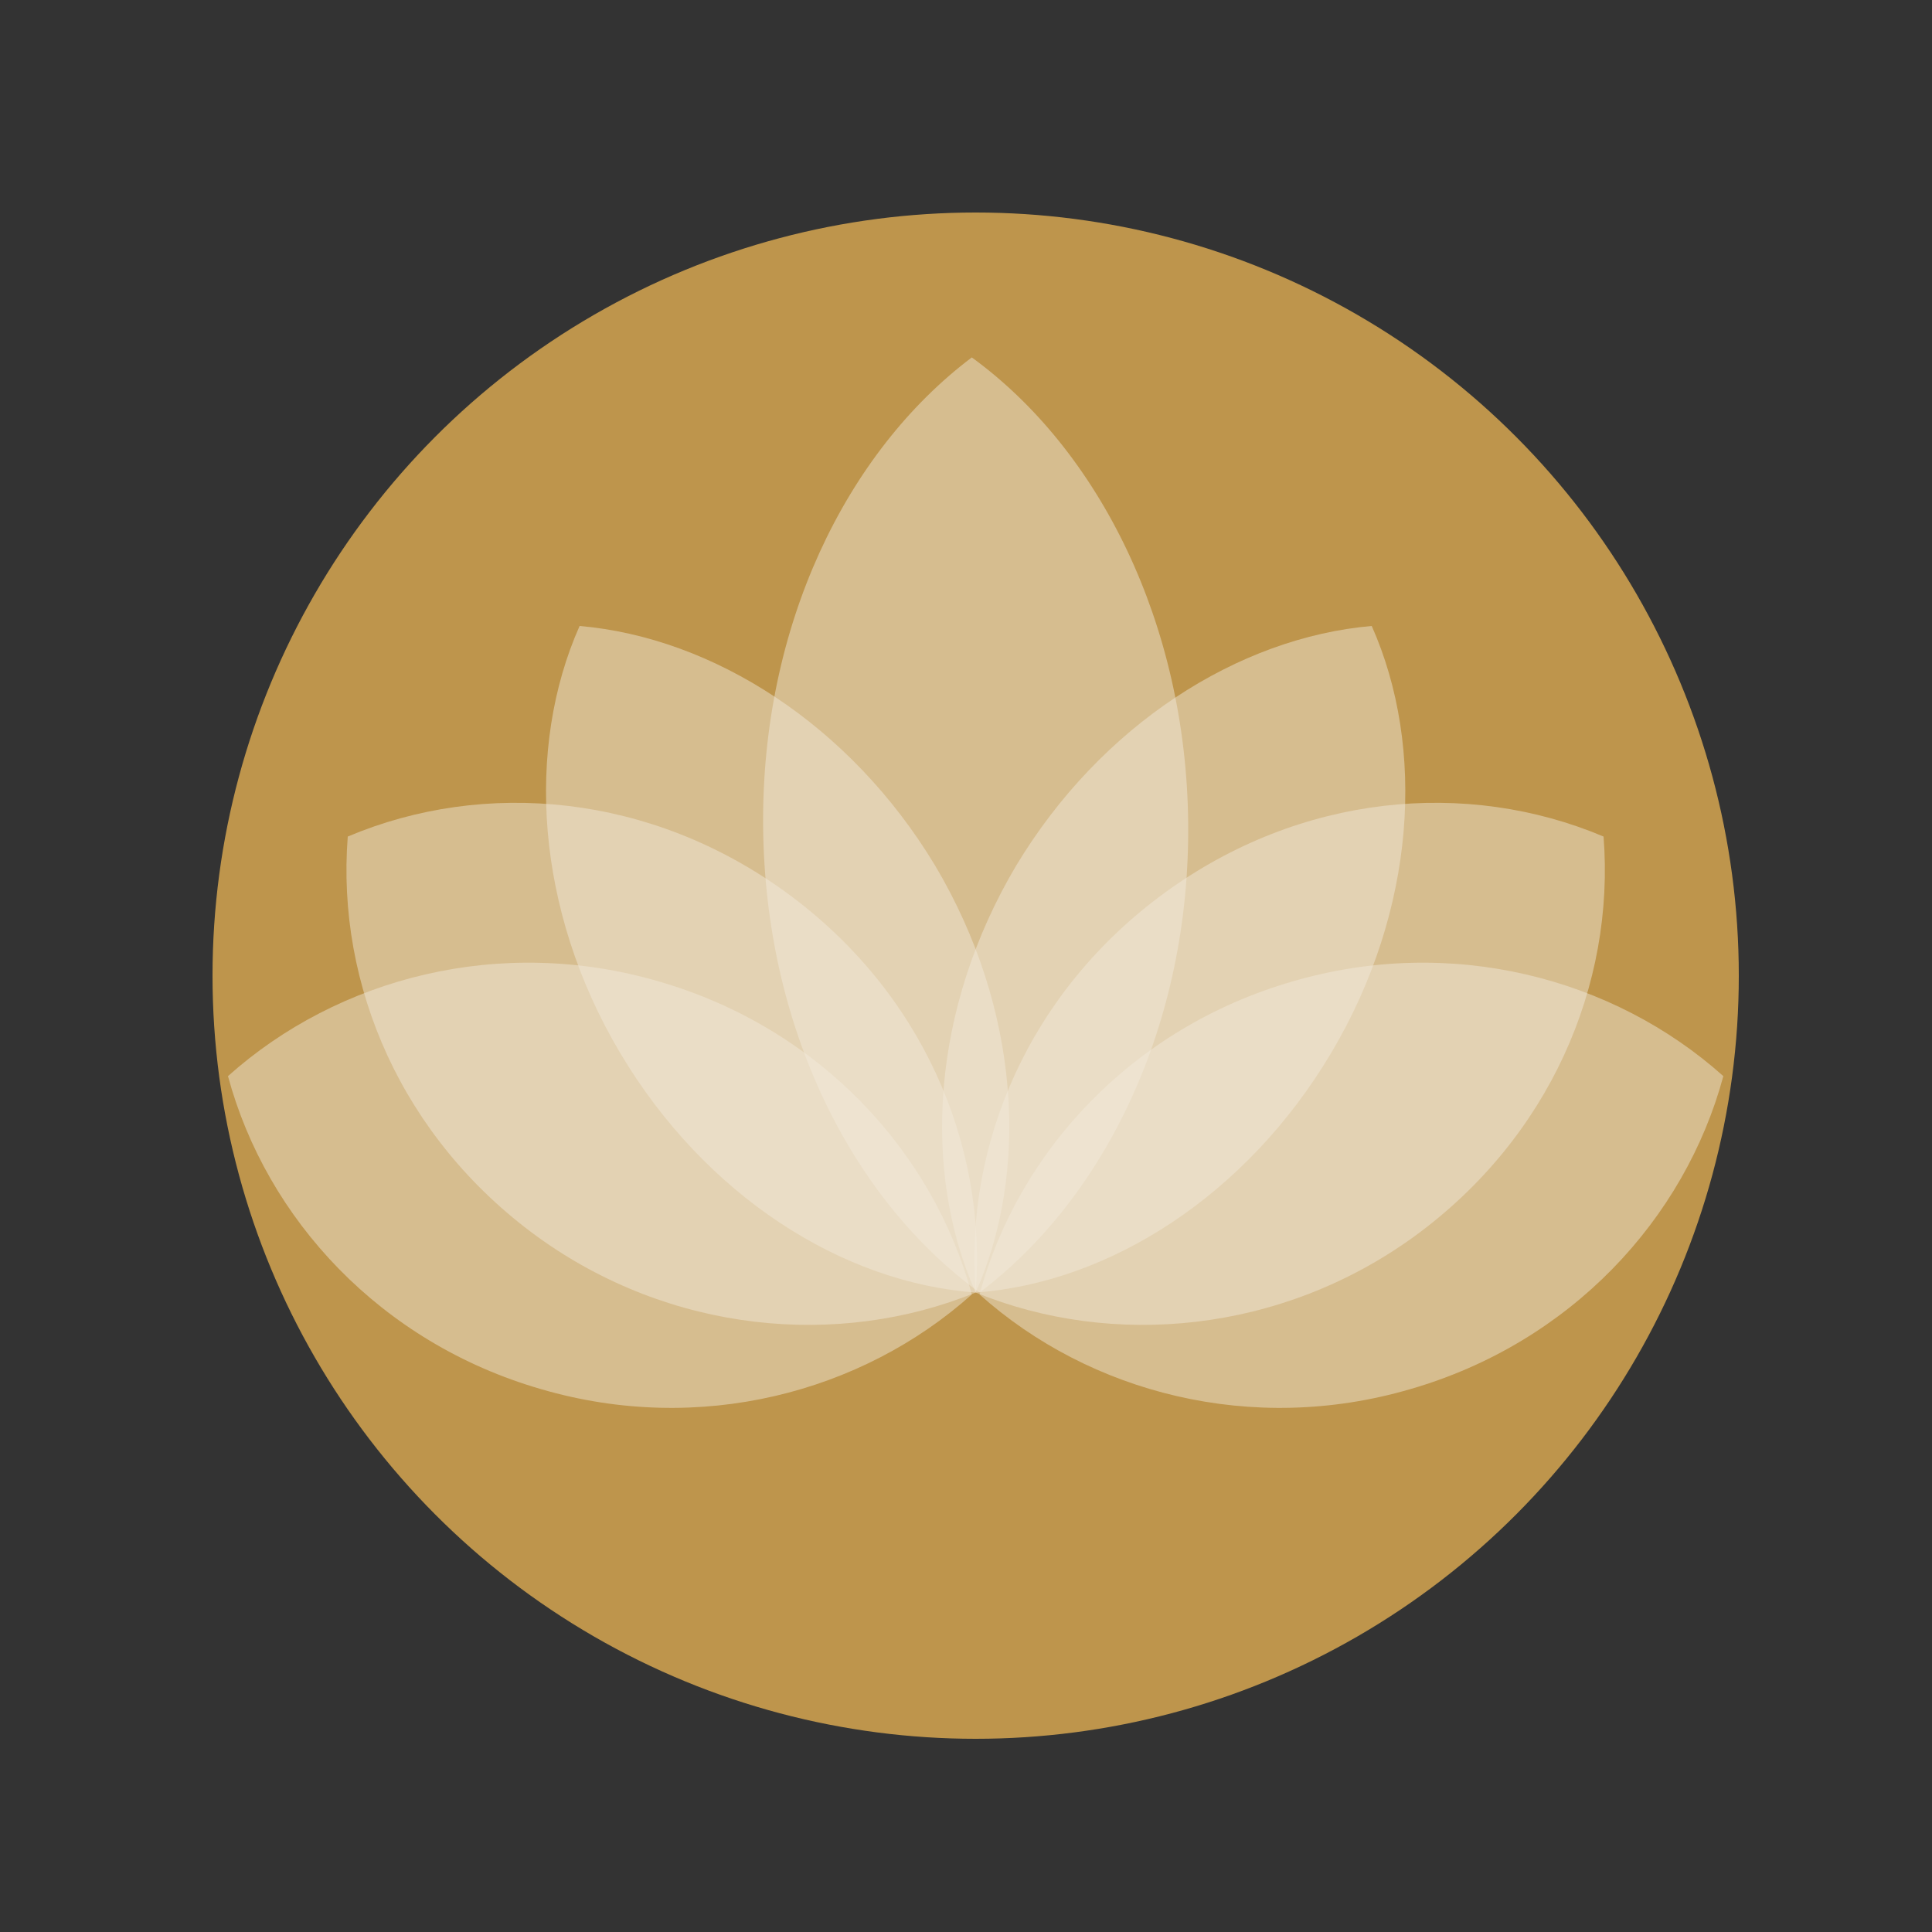 <svg xmlns="http://www.w3.org/2000/svg" xmlns:xlink="http://www.w3.org/1999/xlink" id="Layer_1" x="0px" y="0px" viewBox="0 0 100 100" style="enable-background:new 0 0 100 100;" xml:space="preserve"><rect x="0" y="0" width="100" height="100" fill="#333333" stroke="none"/><style type="text/css">	.st0{opacity:0.7;fill:#FCA275;}	.st1{opacity:0.8;}	.st2{opacity:0.47;fill:#FFFFFF;}	.st3{fill:#FFFFFF;}	.st4{opacity:0.7;fill:#EA6739;}	.st5{opacity:0.7;fill:#F2634B;}	.st6{opacity:0.7;fill:#F79120;}	.st7{opacity:0.7;fill:#B25686;}	.st8{opacity:0.7;fill:#9253C4;}	.st9{opacity:0.7;fill:#FAC058;}	.st10{opacity:0.49;}	.st11{fill:#FAC058;}	.st12{opacity:0.7;}	.st13{opacity:0.47;fill:#FAC058;}	.st14{clip-path:url(#SVGID_00000034083085743861270260000000107412173395355063_);}</style><circle class="st9" cx="50.5" cy="50.5" r="39.5"></circle><g class="st1">	<path class="st2" d="M11.8,55.7c2,7.4,7.9,13.8,16.2,16.2c8.2,2.4,16.6,0.2,22.3-4.9c-2-7.4-7.9-13.8-16.2-16.2  C25.9,48.4,17.5,50.6,11.8,55.7z"></path>	<path class="st2" d="M50.3,18.5c-6.5,4.9-10.9,13.9-10.8,24.3c0.1,10.4,4.6,19.3,11.2,24.1c6.5-4.9,10.9-13.9,10.8-24.3  C61.4,32.3,56.9,23.3,50.3,18.5z"></path>	<path class="st2" d="M18,43.3c-0.6,7.7,2.8,15.6,9.8,20.7c6.9,5,15.6,5.8,22.7,2.9c0.6-7.7-2.8-15.6-9.8-20.7  C33.7,41.1,25.1,40.3,18,43.3z"></path>	<path class="st2" d="M30,32.4c-2.8,6.3-2.3,14.7,2.1,22.1c4.4,7.4,11.5,11.9,18.4,12.4c2.8-6.3,2.3-14.7-2.1-22.1  C44,37.5,36.9,33,30,32.4z"></path>	<path class="st2" d="M89.2,55.7c-2,7.4-7.9,13.8-16.2,16.2c-8.2,2.4-16.6,0.2-22.3-4.9c2-7.4,7.9-13.8,16.2-16.2  C75.1,48.4,83.5,50.6,89.2,55.7z"></path>	<path class="st2" d="M83,43.3c0.6,7.7-2.8,15.6-9.8,20.7c-6.9,5-15.6,5.8-22.7,2.9c-0.6-7.7,2.8-15.6,9.8-20.7  C67.3,41.1,75.9,40.3,83,43.3z"></path>	<path class="st2" d="M71,32.4c2.8,6.3,2.3,14.7-2.1,22.1c-4.4,7.4-11.5,11.9-18.4,12.4c-2.8-6.3-2.3-14.7,2.1-22.1  C57,37.5,64.1,33,71,32.4z"></path></g></svg>